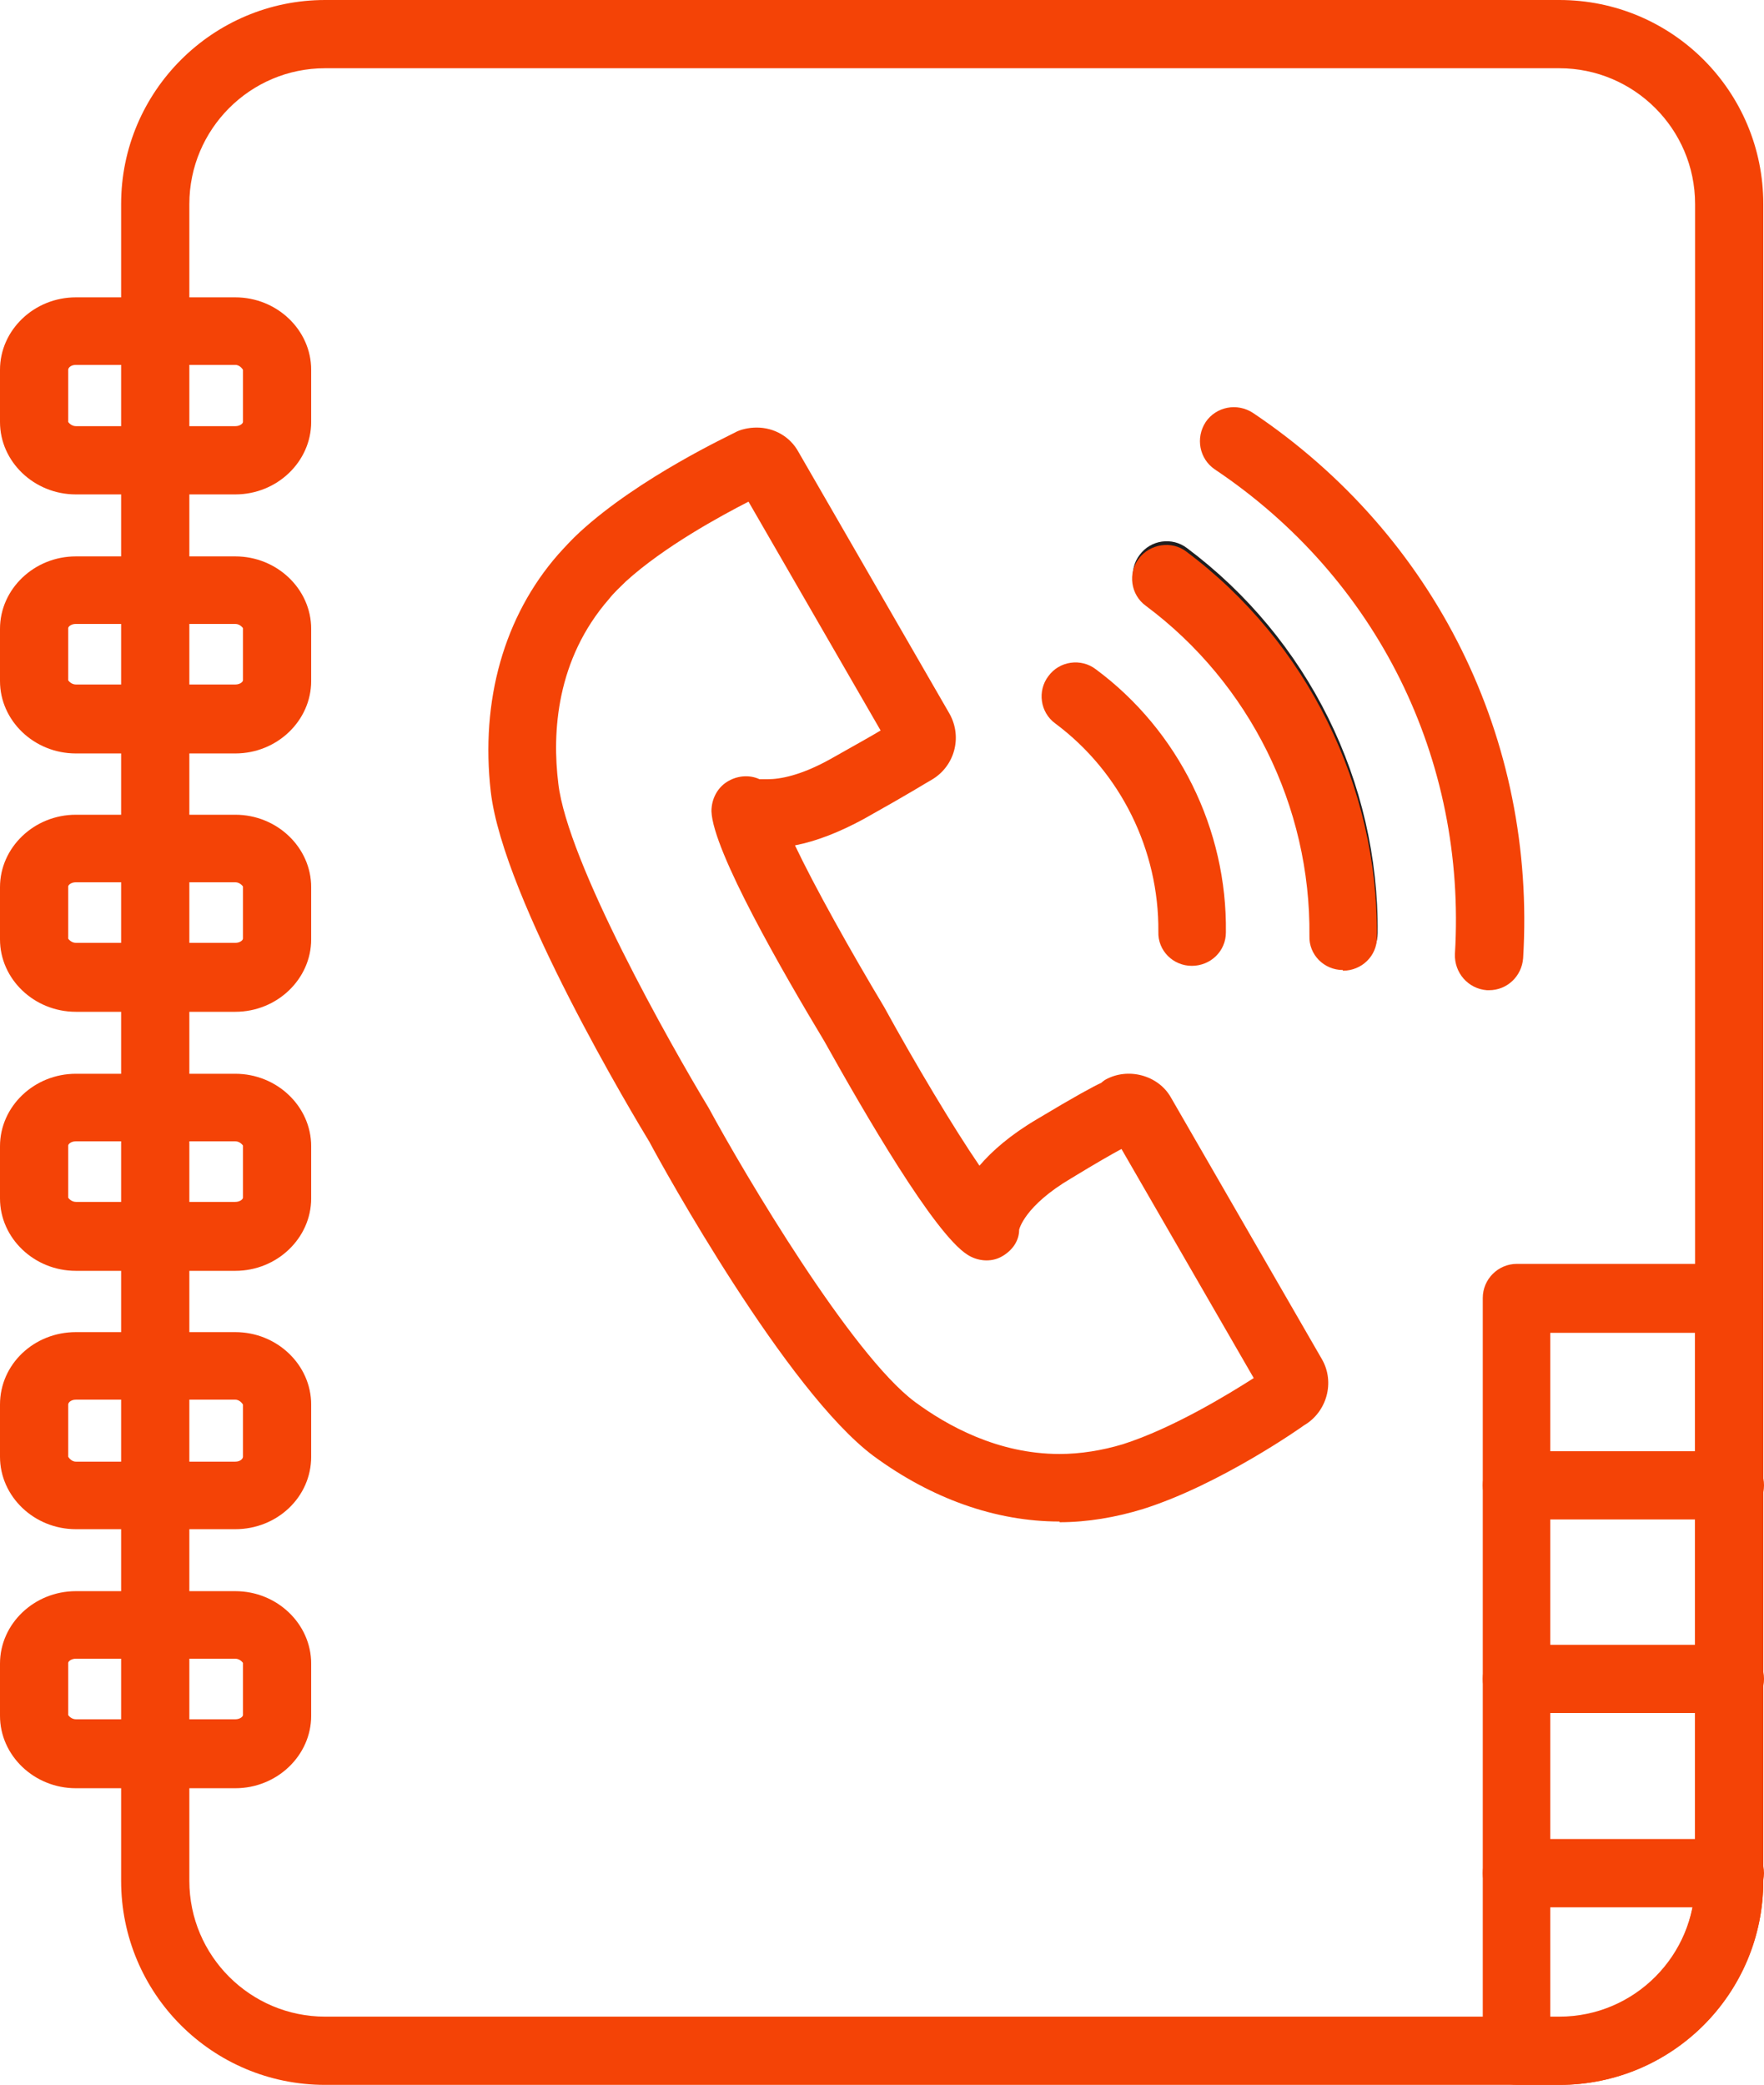 <?xml version="1.0" encoding="UTF-8"?>
<svg id="Capa_1" data-name="Capa 1" xmlns="http://www.w3.org/2000/svg" viewBox="0 0 25.34 29.94">
  <defs>
    <style>
      .cls-1 {
        fill: #f44306;
      }

      .cls-2 {
        fill: #1f1e1f;
      }
    </style>
  </defs>
  <path class="cls-1" d="M22.4,29.94H4.67c-1.62,0-2.93-1.31-2.93-2.93V2.93C1.74,1.31,3.06,0,4.67,0h17.73c1.62,0,2.93,1.31,2.93,2.93v24.08c0,1.62-1.31,2.93-2.93,2.93ZM4.67.98c-1.08,0-1.95.88-1.95,1.95v24.08c0,1.08.88,1.95,1.95,1.95h17.73c1.08,0,1.95-.88,1.95-1.95V2.93c0-1.08-.88-1.95-1.95-1.95H4.67Z"/>
  <path class="cls-1" d="M3.38,7.1H1.09c-.6,0-1.09-.47-1.09-1.04v-.75c0-.57.49-1.04,1.09-1.04h2.29c.6,0,1.09.47,1.09,1.04v.75c0,.57-.49,1.04-1.09,1.04ZM1.09,5.24c-.07,0-.11.04-.11.07v.75s.04.06.11.06h2.29c.07,0,.11-.04.11-.06v-.75s-.04-.07-.11-.07H1.09Z"/>
  <path class="cls-1" d="M3.38,10.82H1.09c-.6,0-1.09-.47-1.09-1.04v-.75c0-.57.49-1.04,1.09-1.04h2.29c.6,0,1.09.47,1.09,1.04v.75c0,.57-.49,1.04-1.09,1.04ZM1.09,8.96c-.07,0-.11.04-.11.06v.75s.04.06.11.06h2.29c.07,0,.11-.04.11-.06v-.75s-.04-.06-.11-.06H1.09Z"/>
  <path class="cls-1" d="M3.38,14.53H1.09c-.6,0-1.09-.47-1.09-1.04v-.75c0-.57.49-1.04,1.09-1.04h2.29c.6,0,1.09.47,1.09,1.04v.75c0,.57-.49,1.04-1.09,1.04ZM1.09,12.67c-.07,0-.11.04-.11.06v.75s.04.06.11.06h2.29c.07,0,.11-.04.11-.06v-.75s-.04-.06-.11-.06H1.09Z"/>
  <path class="cls-1" d="M3.38,18.25H1.09c-.6,0-1.09-.47-1.09-1.04v-.75c0-.57.49-1.04,1.09-1.04h2.29c.6,0,1.09.47,1.09,1.04v.75c0,.57-.49,1.04-1.09,1.04ZM1.09,16.39c-.07,0-.11.04-.11.06v.75s.04.06.11.06h2.29c.07,0,.11-.04.11-.06v-.75s-.04-.06-.11-.06H1.09Z"/>
  <path class="cls-1" d="M3.38,21.96H1.09c-.6,0-1.09-.47-1.09-1.04v-.75c0-.58.49-1.04,1.09-1.04h2.29c.6,0,1.09.47,1.09,1.04v.75c0,.58-.49,1.04-1.09,1.04ZM1.09,20.1c-.07,0-.11.04-.11.07v.75s.04.07.11.07h2.29c.07,0,.11-.04.11-.07v-.75s-.04-.07-.11-.07H1.09Z"/>
  <path class="cls-1" d="M3.38,25.68H1.09c-.6,0-1.09-.47-1.09-1.04v-.75c0-.57.49-1.04,1.09-1.04h2.29c.6,0,1.09.47,1.09,1.04v.75c0,.57-.49,1.04-1.09,1.04ZM1.09,23.82c-.07,0-.11.04-.11.06v.75s.04.06.11.06h2.29c.07,0,.11-.04.11-.06v-.75s-.04-.06-.11-.06H1.09Z"/>
  <path class="cls-1" d="M15.22,21.85c-.92,0-1.84-.33-2.67-.94-1.25-.93-3.03-4.15-3.22-4.51-.2-.33-2.1-3.48-2.28-5.03-.15-1.31.19-2.52.97-3.41.1-.11.2-.22.31-.32.86-.79,2.18-1.4,2.23-1.43.07-.04.19-.07.31-.07.25,0,.48.13.6.35l2.17,3.76c.19.34.07.76-.26.95-.09.05-.29.18-.97.56-.35.19-.68.32-.99.38.28.59.8,1.52,1.28,2.32.45.82,1,1.74,1.37,2.28.18-.21.44-.44.83-.67.55-.33.81-.47.92-.52.02-.02.04-.03.05-.04.33-.19.77-.07.95.25l2.17,3.76c.19.33.07.76-.26.95-.01.01-1.2.85-2.31,1.2-.39.12-.8.19-1.2.19ZM10.76,7.2c-.41.21-1.22.65-1.77,1.15-.08.08-.17.16-.24.25-.76.87-.82,1.92-.73,2.65.13,1.13,1.61,3.75,2.16,4.66.52.96,2.05,3.54,2.96,4.22.46.34,1.19.75,2.08.75.3,0,.61-.05.91-.14.72-.23,1.52-.72,1.88-.95l-1.9-3.29c-.13.07-.36.2-.72.42-.68.4-.75.74-.75.74,0,.17-.11.31-.26.39-.15.08-.34.06-.48-.03-.48-.3-1.49-2.05-2.06-3.07-.59-.98-1.6-2.73-1.62-3.3,0-.17.08-.33.22-.42.14-.09.32-.11.47-.04,0,0,.03,0,.12,0,.17,0,.47-.05.9-.29.37-.21.59-.33.72-.41l-1.9-3.29Z"/>
  <path class="cls-1" d="M22.4,29.94h-.61c-.27,0-.49-.22-.49-.49v-10.81c0-.27.22-.49.49-.49h3.05c.27,0,.49.22.49.49v8.37c0,1.62-1.31,2.93-2.93,2.93ZM22.28,28.97h.12c1.08,0,1.95-.88,1.95-1.95v-7.88h-2.08v9.83Z"/>
  <path class="cls-1" d="M24.85,21.82h-3.06c-.27,0-.49-.22-.49-.49s.22-.49.49-.49h3.06c.27,0,.49.22.49.49s-.22.49-.49.49Z"/>
  <path class="cls-1" d="M24.85,24.6h-3.06c-.27,0-.49-.22-.49-.49s.22-.49.49-.49h3.06c.27,0,.49.22.49.49s-.22.49-.49.49Z"/>
  <path class="cls-1" d="M24.85,27.39h-3.06c-.27,0-.49-.22-.49-.49s.22-.49.49-.49h3.06c.27,0,.49.22.49.49s-.22.49-.49.49Z"/>
  <g>
    <path class="cls-1" d="M17.12,13.87h0c-.27,0-.49-.22-.48-.49.01-1.17-.54-2.29-1.48-2.99-.22-.16-.26-.47-.1-.68.16-.22.47-.26.68-.1,1.19.88,1.89,2.3,1.87,3.78,0,.27-.22.48-.49.48Z"/>
    <path class="cls-2" d="M19.3,13.88h0c-.27,0-.49-.22-.48-.49.02-1.86-.86-3.63-2.35-4.74-.22-.16-.26-.47-.1-.68.16-.22.47-.26.68-.1,1.74,1.3,2.76,3.36,2.74,5.53,0,.27-.22.48-.49.48Z"/>
    <path class="cls-1" d="M19.29,13.93h0c-.27,0-.49-.22-.48-.49.02-1.86-.86-3.63-2.35-4.74-.22-.16-.26-.47-.1-.68s.47-.26.68-.1c1.74,1.3,2.76,3.37,2.74,5.54,0,.27-.22.48-.49.48Z"/>
    <path class="cls-1" d="M21.39,14.22s-.02,0-.03,0c-.27-.02-.47-.25-.46-.52.17-2.8-1.12-5.4-3.45-6.96-.22-.15-.28-.45-.13-.68.15-.22.45-.28.68-.13,2.62,1.76,4.07,4.69,3.88,7.83-.02.26-.23.46-.49.46Z"/>
  </g>
</svg>